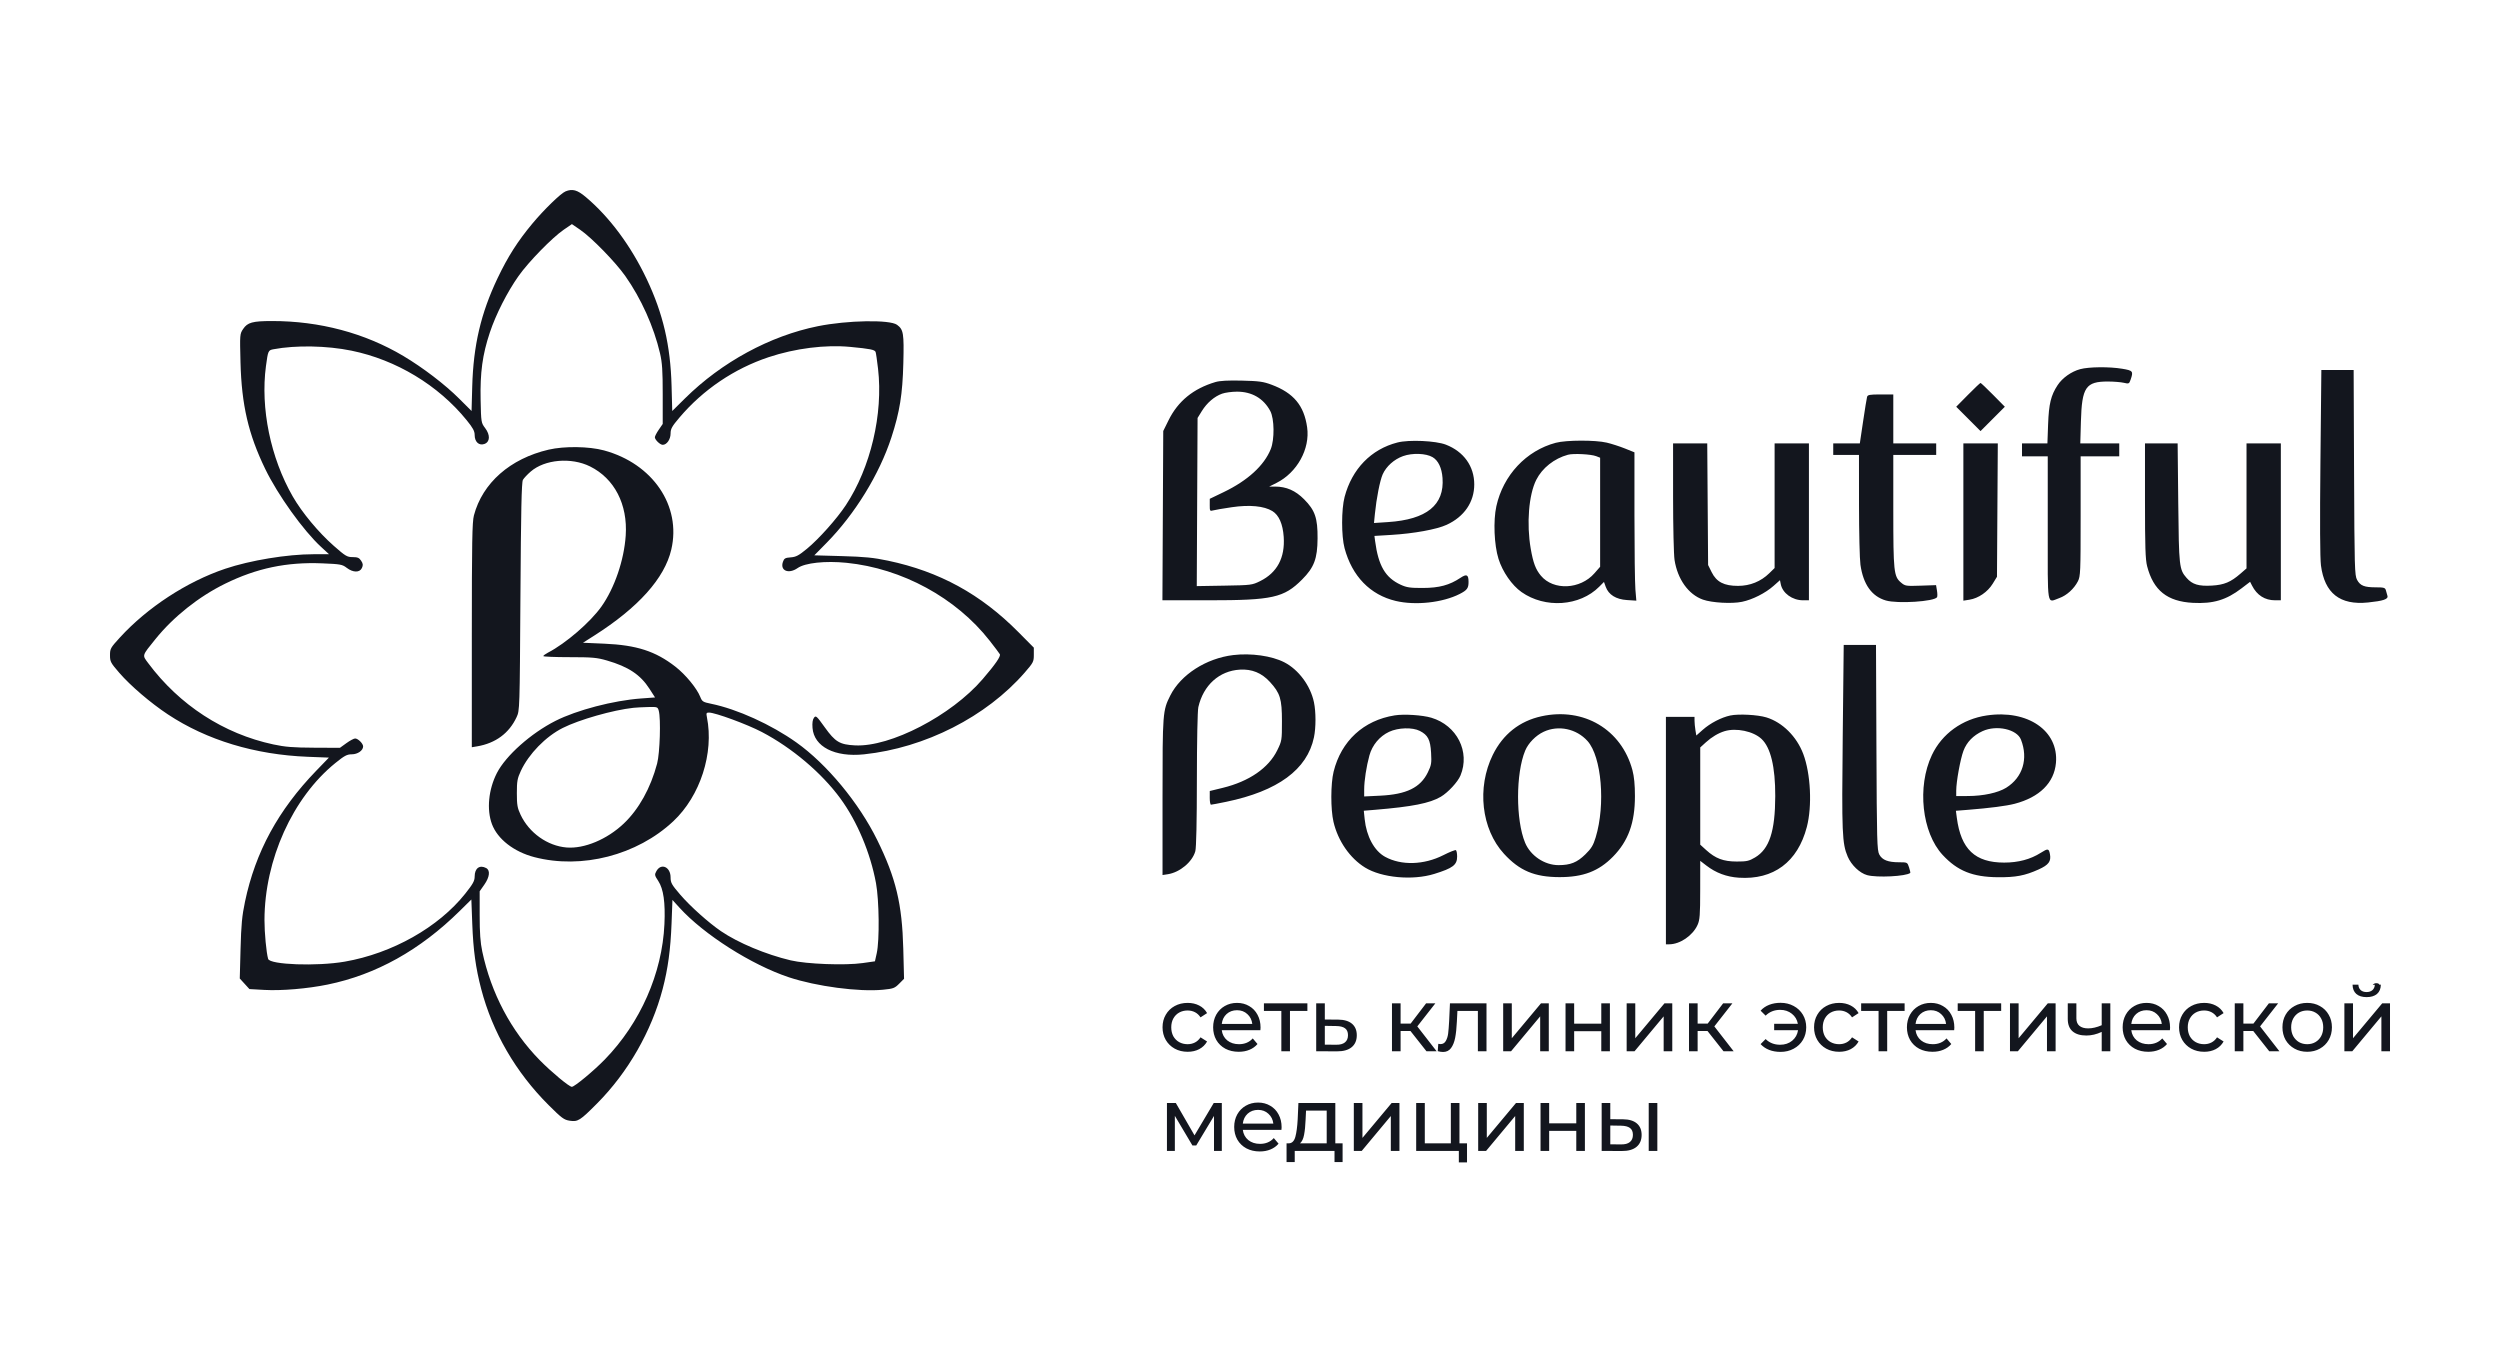<?xml version="1.0" encoding="UTF-8"?> <svg xmlns="http://www.w3.org/2000/svg" width="500" height="270" viewBox="0 0 500 270" fill="none"><path d="M284.96 228.665H290.169V220.603H291.893V228.665H293.402V232.479H291.767V230.184H283.236V220.603H284.96V228.665ZM267.064 228.665H268.519V232.407H266.903V230.184H258.946V232.407H257.311V228.665H257.814C258.425 228.629 258.844 228.195 259.072 227.363C259.299 226.532 259.455 225.357 259.539 223.839L259.682 220.603H267.064V228.665ZM251.616 220.512C252.526 220.512 253.334 220.723 254.04 221.145C254.759 221.555 255.316 222.133 255.711 222.881C256.118 223.627 256.321 224.483 256.321 225.447C256.321 225.58 256.309 225.754 256.286 225.971H248.562C248.67 226.815 249.035 227.495 249.657 228.014C250.292 228.52 251.077 228.773 252.011 228.773C253.148 228.773 254.064 228.388 254.759 227.616L255.711 228.737C255.28 229.243 254.741 229.628 254.094 229.894C253.459 230.159 252.747 230.291 251.957 230.291C250.951 230.291 250.059 230.086 249.281 229.676C248.503 229.255 247.898 228.67 247.467 227.923C247.048 227.176 246.838 226.332 246.838 225.393C246.838 224.465 247.042 223.627 247.449 222.881C247.868 222.133 248.436 221.555 249.155 221.145C249.885 220.723 250.706 220.512 251.616 220.512ZM322.057 223.839L324.625 223.857C325.823 223.869 326.738 224.146 327.373 224.688C328.008 225.23 328.325 225.996 328.325 226.984C328.325 228.02 327.978 228.821 327.284 229.388C326.601 229.942 325.619 230.213 324.338 230.201L320.333 230.184V220.603H322.057V223.839ZM238.903 227.074L242.746 220.603H244.363V230.184H242.8V223.188L239.244 229.099H238.489L234.97 223.17V230.184H233.389V220.603H235.167L238.903 227.074ZM272.489 227.581L278.326 220.603H279.889V230.184H278.165V223.206L272.345 230.184H270.764V220.603H272.489V227.581ZM297.361 227.581L303.198 220.603H304.76V230.184H303.036V223.206L297.217 230.184H295.636V220.603H297.361V227.581ZM309.832 224.67H315.256V220.603H316.98V230.184H315.256V226.17H309.832V230.184H308.108V220.603H309.832V224.67ZM331.468 230.184H329.744V220.603H331.468V230.184ZM322.057 228.864L324.212 228.882C324.99 228.894 325.577 228.737 325.972 228.412C326.379 228.086 326.583 227.604 326.583 226.966C326.583 226.339 326.385 225.881 325.99 225.592C325.595 225.303 325.002 225.152 324.212 225.14L322.057 225.104V228.864ZM261.119 223.965C261.071 225.17 260.969 226.17 260.814 226.966C260.67 227.749 260.401 228.315 260.006 228.665H265.34V222.122H261.209L261.119 223.965ZM251.616 221.976C250.79 221.976 250.095 222.229 249.532 222.735C248.982 223.241 248.658 223.904 248.562 224.724H254.669C254.573 223.916 254.244 223.26 253.681 222.753C253.13 222.236 252.442 221.976 251.616 221.976ZM297.301 210.249H295.576V202.188H291.482L291.374 204.321C291.314 205.611 291.201 206.689 291.033 207.556C290.865 208.412 290.59 209.099 290.206 209.617C289.823 210.135 289.29 210.395 288.608 210.395C288.296 210.395 287.943 210.34 287.548 210.232L287.656 208.767C287.812 208.803 287.956 208.821 288.087 208.821C288.566 208.821 288.925 208.611 289.164 208.189C289.404 207.767 289.56 207.267 289.631 206.689C289.704 206.11 289.769 205.285 289.829 204.212L289.991 200.669H297.301V210.249ZM356.108 200.562C357.077 200.562 357.951 200.773 358.729 201.195C359.52 201.617 360.137 202.201 360.58 202.948C361.023 203.696 361.244 204.533 361.244 205.461C361.244 206.401 361.023 207.244 360.58 207.992C360.137 208.739 359.52 209.323 358.729 209.745C357.951 210.167 357.077 210.378 356.108 210.378C355.269 210.378 354.509 210.245 353.827 209.98C353.156 209.715 352.587 209.329 352.12 208.823L353.126 207.811C353.892 208.57 354.862 208.95 356.035 208.95C356.969 208.95 357.766 208.685 358.424 208.154C359.083 207.612 359.478 206.907 359.61 206.04H354.832V204.756H359.574C359.418 203.925 359.017 203.256 358.371 202.75C357.724 202.231 356.945 201.972 356.035 201.972C354.874 201.972 353.905 202.358 353.126 203.129L352.12 202.135C352.587 201.617 353.162 201.225 353.844 200.96C354.527 200.695 355.281 200.562 356.108 200.562ZM237.536 200.579C238.399 200.579 239.165 200.753 239.836 201.103C240.518 201.452 241.045 201.958 241.416 202.621L240.105 203.471C239.806 203.013 239.434 202.669 238.992 202.44C238.548 202.211 238.057 202.097 237.518 202.097C236.896 202.097 236.334 202.236 235.831 202.513C235.34 202.79 234.951 203.187 234.663 203.705C234.388 204.211 234.25 204.796 234.25 205.459C234.25 206.134 234.388 206.73 234.663 207.249C234.951 207.754 235.34 208.146 235.831 208.423C236.334 208.701 236.896 208.839 237.518 208.839C238.057 208.839 238.548 208.725 238.992 208.496C239.434 208.267 239.806 207.923 240.105 207.465L241.416 208.297C241.045 208.96 240.518 209.472 239.836 209.833C239.165 210.183 238.399 210.357 237.536 210.357C236.567 210.357 235.699 210.147 234.932 209.725C234.178 209.303 233.585 208.725 233.154 207.99C232.723 207.243 232.508 206.399 232.508 205.459C232.508 204.519 232.723 203.681 233.154 202.946C233.585 202.199 234.178 201.621 234.932 201.211C235.699 200.789 236.567 200.579 237.536 200.579ZM247.405 200.579C248.315 200.579 249.124 200.789 249.83 201.211C250.549 201.621 251.106 202.199 251.5 202.946C251.908 203.694 252.111 204.549 252.111 205.513C252.111 205.646 252.099 205.82 252.075 206.037H244.352C244.46 206.881 244.825 207.562 245.448 208.08C246.082 208.586 246.867 208.839 247.8 208.839C248.938 208.839 249.854 208.454 250.548 207.682L251.5 208.803C251.069 209.309 250.531 209.695 249.884 209.96C249.25 210.225 248.537 210.357 247.747 210.357C246.741 210.357 245.849 210.153 245.07 209.743C244.292 209.321 243.687 208.737 243.256 207.99C242.837 207.243 242.628 206.399 242.628 205.459C242.628 204.531 242.832 203.694 243.239 202.946C243.658 202.199 244.226 201.621 244.945 201.211C245.675 200.789 246.495 200.579 247.405 200.579ZM367.839 200.579C368.701 200.579 369.468 200.753 370.138 201.103C370.821 201.452 371.348 201.958 371.719 202.621L370.408 203.471C370.108 203.013 369.737 202.669 369.294 202.44C368.851 202.211 368.36 202.097 367.821 202.097C367.199 202.097 366.636 202.236 366.133 202.513C365.642 202.79 365.253 203.187 364.965 203.705C364.69 204.211 364.552 204.796 364.552 205.459C364.552 206.134 364.69 206.73 364.965 207.249C365.253 207.754 365.642 208.146 366.133 208.423C366.636 208.701 367.199 208.839 367.821 208.839C368.36 208.839 368.851 208.725 369.294 208.496C369.737 208.267 370.108 207.923 370.408 207.465L371.719 208.297C371.348 208.96 370.821 209.472 370.138 209.833C369.468 210.183 368.701 210.357 367.839 210.357C366.87 210.357 366.002 210.147 365.235 209.725C364.481 209.303 363.888 208.725 363.457 207.99C363.026 207.243 362.811 206.399 362.811 205.459C362.811 204.519 363.026 203.681 363.457 202.946C363.888 202.199 364.481 201.621 365.235 201.211C366.002 200.789 366.87 200.579 367.839 200.579ZM386.163 200.579C387.073 200.579 387.881 200.789 388.587 201.211C389.306 201.621 389.863 202.199 390.258 202.946C390.665 203.694 390.868 204.549 390.868 205.513C390.868 205.646 390.857 205.82 390.833 206.037H383.109C383.217 206.881 383.583 207.562 384.206 208.08C384.84 208.586 385.624 208.839 386.558 208.839C387.695 208.839 388.612 208.454 389.306 207.682L390.258 208.803C389.827 209.309 389.288 209.695 388.641 209.96C388.007 210.225 387.294 210.357 386.504 210.357C385.498 210.357 384.606 210.153 383.828 209.743C383.05 209.321 382.445 208.737 382.014 207.99C381.595 207.243 381.385 206.399 381.385 205.459C381.385 204.531 381.589 203.694 381.996 202.946C382.415 202.199 382.984 201.621 383.702 201.211C384.433 200.789 385.253 200.579 386.163 200.579ZM429.309 200.579C430.219 200.579 431.028 200.789 431.734 201.211C432.452 201.621 433.009 202.199 433.404 202.946C433.811 203.694 434.015 204.549 434.015 205.513C434.015 205.646 434.002 205.82 433.979 206.037H426.256C426.363 206.881 426.729 207.562 427.351 208.08C427.986 208.586 428.77 208.839 429.704 208.839C430.842 208.839 431.758 208.454 432.452 207.682L433.404 208.803C432.973 209.309 432.434 209.695 431.788 209.96C431.153 210.225 430.441 210.357 429.65 210.357C428.645 210.357 427.753 210.153 426.974 209.743C426.196 209.321 425.591 208.737 425.16 207.99C424.741 207.243 424.531 206.399 424.531 205.459C424.531 204.531 424.735 203.694 425.143 202.946C425.561 202.199 426.13 201.621 426.849 201.211C427.579 200.789 428.399 200.579 429.309 200.579ZM440.839 200.579C441.701 200.579 442.468 200.753 443.138 201.103C443.821 201.452 444.348 201.958 444.719 202.621L443.408 203.471C443.109 203.013 442.738 202.669 442.294 202.44C441.852 202.211 441.36 202.097 440.822 202.097C440.199 202.097 439.636 202.236 439.133 202.513C438.643 202.79 438.253 203.187 437.966 203.705C437.69 204.211 437.553 204.796 437.553 205.459C437.553 206.134 437.69 206.73 437.966 207.249C438.253 207.754 438.642 208.146 439.133 208.423C439.636 208.701 440.199 208.839 440.822 208.839C441.36 208.839 441.852 208.725 442.294 208.496C442.738 208.267 443.109 207.923 443.408 207.465L444.719 208.297C444.348 208.96 443.821 209.472 443.138 209.833C442.468 210.183 441.701 210.357 440.839 210.357C439.869 210.357 439.001 210.147 438.235 209.725C437.481 209.303 436.888 208.725 436.457 207.99C436.026 207.243 435.81 206.399 435.81 205.459C435.81 204.519 436.026 203.681 436.457 202.946C436.888 202.199 437.481 201.621 438.235 201.211C439.001 200.789 439.869 200.579 440.839 200.579ZM461.446 200.579C462.392 200.579 463.237 200.789 463.979 201.211C464.733 201.621 465.32 202.199 465.739 202.946C466.17 203.681 466.385 204.519 466.385 205.459C466.385 206.399 466.17 207.243 465.739 207.99C465.32 208.725 464.733 209.303 463.979 209.725C463.237 210.147 462.392 210.357 461.446 210.357C460.501 210.357 459.65 210.147 458.896 209.725C458.142 209.303 457.549 208.725 457.118 207.99C456.699 207.243 456.49 206.399 456.49 205.459C456.49 204.519 456.699 203.681 457.118 202.946C457.549 202.199 458.142 201.621 458.896 201.211C459.65 200.789 460.501 200.579 461.446 200.579ZM264.964 203.905L267.64 203.923C268.85 203.935 269.772 204.212 270.406 204.755C271.041 205.297 271.358 206.062 271.358 207.05C271.358 208.087 271.011 208.888 270.316 209.454C269.634 210.008 268.652 210.28 267.371 210.268L263.24 210.249V200.669H264.964V203.905ZM470.601 207.649L476.438 200.671H478.001V210.252H476.277V203.274L470.457 210.252H468.876V200.671H470.601V207.649ZM261.477 202.188H257.993V210.249H256.269V202.188H252.784V200.669H261.477V202.188ZM280.119 204.719H282.13L285.22 200.669H287.069L283.459 205.279L287.321 210.249H285.291L282.094 206.201H280.119V210.249H278.394V200.669H280.119V204.719ZM302.359 207.647L308.196 200.669H309.759V210.249H308.034V203.273L302.215 210.249H300.635V200.669H302.359V207.647ZM314.831 204.736H320.256V200.669H321.98V210.249H320.256V206.237H314.831V210.249H313.107V200.669H314.831V204.736ZM327.055 207.647L332.892 200.669H334.455V210.249H332.731V203.273L326.911 210.249H325.331V200.669H327.055V207.647ZM339.526 204.719H341.538L344.627 200.669H346.477L342.867 205.279L346.729 210.249H344.699L341.502 206.201H339.526V210.249H337.802V200.669H339.526V204.719ZM380.923 202.188H377.438V210.249H375.714V202.188H372.23V200.669H380.923V202.188ZM400.235 202.188H396.749V210.249H395.025V202.188H391.541V200.669H400.235V202.188ZM403.721 207.647L409.557 200.669H411.121V210.249H409.396V203.273L403.577 210.249H401.996V200.669H403.721V207.647ZM415.276 203.67C415.276 204.333 415.479 204.833 415.887 205.17C416.306 205.508 416.886 205.677 417.628 205.677C418.467 205.677 419.371 205.465 420.341 205.044V200.669H422.065V210.249H420.341V206.381C419.311 206.863 418.287 207.104 417.269 207.104C416.084 207.104 415.168 206.827 414.522 206.273C413.875 205.718 413.552 204.887 413.552 203.779V200.669H415.276V203.67ZM448.676 204.719H450.687L453.776 200.669H455.627L452.016 205.279L455.878 210.249H453.848L450.651 206.201H448.676V210.249H446.951V200.669H448.676V204.719ZM264.964 208.93L267.227 208.948C268.006 208.96 268.592 208.804 268.988 208.478C269.394 208.153 269.598 207.671 269.598 207.032C269.598 206.405 269.401 205.948 269.006 205.658C268.623 205.369 268.03 205.218 267.227 205.207L264.964 205.17V208.93ZM461.446 202.097C460.836 202.097 460.285 202.236 459.794 202.513C459.315 202.79 458.932 203.187 458.644 203.705C458.369 204.211 458.231 204.796 458.231 205.459C458.231 206.122 458.369 206.712 458.644 207.23C458.932 207.736 459.315 208.134 459.794 208.423C460.285 208.701 460.836 208.839 461.446 208.839C462.057 208.839 462.602 208.701 463.081 208.423C463.572 208.134 463.955 207.736 464.231 207.23C464.506 206.712 464.644 206.122 464.644 205.459C464.644 204.796 464.506 204.211 464.231 203.705C463.955 203.187 463.572 202.79 463.081 202.513C462.602 202.236 462.057 202.097 461.446 202.097ZM247.405 202.043C246.579 202.043 245.885 202.296 245.322 202.802C244.771 203.308 244.448 203.971 244.352 204.79H250.458C250.363 203.983 250.034 203.326 249.471 202.82C248.92 202.302 248.232 202.043 247.405 202.043ZM386.163 202.043C385.337 202.043 384.642 202.296 384.079 202.802C383.529 203.308 383.205 203.971 383.109 204.79H389.216C389.12 203.983 388.791 203.326 388.228 202.82C387.677 202.302 386.989 202.043 386.163 202.043ZM429.309 202.043C428.483 202.043 427.789 202.296 427.226 202.802C426.675 203.308 426.352 203.971 426.256 204.79H432.362C432.267 203.983 431.937 203.326 431.375 202.82C430.824 202.302 430.136 202.043 429.309 202.043ZM475.257 196.637C475.6 196.637 475.8 196.743 475.863 196.93H476.169C476.157 197.737 475.899 198.358 475.396 198.792C474.893 199.213 474.205 199.424 473.331 199.424C472.445 199.424 471.756 199.213 471.265 198.792C470.774 198.358 470.523 197.737 470.511 196.93H471.678C471.69 197.376 471.84 197.737 472.128 198.015C472.426 198.28 472.822 198.412 473.313 198.412C473.804 198.412 474.199 198.28 474.498 198.015C474.791 197.743 474.945 197.392 474.963 196.959H474.538C474.727 196.755 474.984 196.637 475.257 196.637ZM346.067 143.097C347.724 142.745 351.549 142.949 353.281 143.481C356.482 144.464 359.336 147.296 360.653 150.797C362.141 154.753 362.457 161.216 361.365 165.4C359.539 172.4 354.697 176.006 347.752 175.539C345.308 175.375 343.186 174.581 341.279 173.116L340.047 172.17L340.041 177.998C340.036 183.013 339.962 183.986 339.514 184.977C338.544 187.121 336.004 188.857 333.827 188.862L333.183 188.863V143.377H338.903L338.906 144.169C338.909 144.604 338.989 145.443 339.085 146.032L339.262 147.104L340.549 145.963C342.057 144.628 344.27 143.478 346.067 143.097ZM278.956 143.073C280.824 142.777 284.493 143.014 286.268 143.545C291.395 145.078 294.061 150.363 292.096 155.099C291.558 156.394 289.605 158.504 288.152 159.358C285.958 160.648 282.457 161.341 275.013 161.959L272.759 162.146L272.933 163.825C273.294 167.297 274.855 170.176 277.023 171.363C280.256 173.134 284.784 173.003 288.679 171.027C289.921 170.397 291.047 169.95 291.181 170.033C291.315 170.116 291.425 170.686 291.425 171.299C291.425 172.99 290.59 173.627 286.849 174.786C282.52 176.127 276.336 175.557 273.017 173.512C269.985 171.645 267.589 168.182 266.699 164.378C266.113 161.878 266.125 156.754 266.722 154.335C268.239 148.19 272.728 144.058 278.956 143.073ZM397.365 143.088C405.546 141.881 411.768 146.157 411.189 152.589C410.83 156.567 407.907 159.456 402.924 160.758C401.283 161.187 397.924 161.621 393.571 161.966L391.179 162.155L391.365 163.565C392.193 169.848 395.01 172.514 400.825 172.519C403.643 172.521 406.096 171.868 408.136 170.572C409.59 169.647 409.773 169.674 409.991 170.84C410.257 172.268 409.725 172.987 407.735 173.885C404.971 175.133 403.149 175.48 399.538 175.445C394.508 175.396 391.493 174.177 388.536 170.995C384.371 166.513 383.382 157.334 386.38 151.008C388.407 146.735 392.461 143.812 397.365 143.088ZM308.3 143.252C316.749 141.41 324.305 145.888 326.486 154.029C326.827 155.302 326.987 156.959 326.987 159.211C326.987 164.564 325.666 168.21 322.59 171.341C319.731 174.251 316.618 175.437 311.875 175.425C306.912 175.411 303.909 174.147 300.8 170.76C296.274 165.831 295.335 157.525 298.562 150.968C300.589 146.849 303.925 144.206 308.3 143.252ZM375.285 149.494C375.363 168.25 375.412 170.084 375.862 170.911C376.459 172.009 377.602 172.454 379.824 172.454C381.463 172.454 381.477 172.462 381.812 173.481C381.997 174.045 382.103 174.544 382.049 174.589C381.215 175.274 375.368 175.569 373.419 175.024C371.927 174.607 370.271 173.025 369.543 171.324C368.423 168.703 368.337 166.633 368.545 147.344L368.742 128.982H375.199L375.285 149.494ZM246.639 131.015C250.202 130.584 254.347 131.169 256.858 132.458C259.711 133.923 262.088 137.123 262.788 140.44C263.199 142.387 263.2 145.508 262.791 147.465C261.445 153.906 255.569 158.222 245.228 160.364C243.702 160.68 242.339 160.938 242.199 160.938C242.059 160.938 241.947 160.323 241.948 159.571L241.952 158.203L244.537 157.573C249.829 156.283 253.714 153.607 255.452 150.054C256.37 148.178 256.389 148.063 256.389 144.247C256.389 139.771 256.038 138.63 253.976 136.378C252.328 134.578 250.389 133.786 247.972 133.927C243.853 134.167 240.672 137.038 239.668 141.422C239.504 142.138 239.381 148.22 239.376 155.9C239.371 164.326 239.257 169.542 239.064 170.243C238.476 172.376 235.981 174.468 233.578 174.842L232.506 175.008V159.397C232.506 142.554 232.54 142.116 234.062 139.094C236.158 134.929 241.231 131.67 246.639 131.015ZM317.507 148.208C315.293 145.736 311.678 144.974 308.727 146.357C307.155 147.094 305.662 148.619 305.036 150.127C303.145 154.681 303.137 164.008 305.019 168.542C306.098 171.143 308.896 173.021 311.699 173.027C314.074 173.031 315.42 172.493 317.067 170.876C318.271 169.696 318.65 169.072 319.136 167.473C321.127 160.919 320.318 151.348 317.507 148.208ZM352.302 147.785C350.66 146.243 347.231 145.526 344.908 146.237C343.657 146.62 342.336 147.408 341.174 148.465L340.047 149.49V168.932L341.228 170.006C343.099 171.707 344.677 172.301 347.341 172.306C349.343 172.309 349.801 172.208 351.009 171.493C353.873 169.799 355.033 166.272 355.05 159.211C355.064 153.373 354.133 149.503 352.302 147.785ZM283.968 146.184C282.498 145.429 279.638 145.513 277.823 146.364C275.916 147.257 274.453 149.012 273.882 151.089C273.282 153.271 272.839 156.148 272.837 157.884L272.834 159.291L276.052 159.134C281.311 158.879 284.088 157.519 285.568 154.474C286.273 153.024 286.336 152.638 286.217 150.556C286.067 147.945 285.588 147.015 283.968 146.184ZM404.193 147.924C403.38 145.842 399.319 144.943 396.516 146.224C394.643 147.081 393.335 148.43 392.687 150.173C392.06 151.859 391.247 156.348 391.245 158.131L391.243 159.211L393.604 159.206C396.655 159.199 399.621 158.556 401.237 157.551C404.542 155.494 405.69 151.758 404.193 147.924ZM279.491 88.499C281.81 87.907 287.154 88.147 289.179 88.933C292.758 90.323 294.851 93.257 294.851 96.883C294.851 100.418 292.85 103.343 289.32 104.965C287.319 105.884 282.778 106.709 278.208 106.984L274.885 107.184L275.023 108.223C275.678 113.158 277.068 115.533 280.128 116.943C281.334 117.499 282.027 117.601 284.561 117.593C287.839 117.584 289.892 117.032 292.087 115.57C293.334 114.739 293.7 114.918 293.709 116.364C293.716 117.633 293.422 118.036 291.934 118.795C288.526 120.533 283.095 121.126 279.153 120.19C274.032 118.975 270.415 115.246 268.911 109.633C268.262 107.211 268.266 101.866 268.919 99.389C270.393 93.794 274.231 89.841 279.491 88.499ZM311.16 88.556C313.256 88.001 319.07 87.985 321.358 88.528C322.326 88.758 323.967 89.288 325.005 89.706L326.891 90.466V103.059C326.891 109.986 326.976 116.66 327.079 117.891L327.267 120.131L325.397 120.011C323.2 119.87 321.713 118.942 321.144 117.358L320.795 116.386L319.845 117.342C315.951 121.262 309.023 121.737 304.301 118.409C302.382 117.056 300.516 114.366 299.703 111.778C298.829 109.001 298.631 104.143 299.272 101.242C300.644 95.033 305.245 90.123 311.16 88.556ZM435.65 100.553C435.782 113.359 435.841 113.887 437.322 115.586C438.461 116.891 439.743 117.278 442.406 117.117C444.839 116.971 446.142 116.425 448.089 114.735L449.304 113.679V88.678H456.169V120.058H455.016C452.976 120.058 451.391 119.05 450.412 117.129L450.02 116.36L448.303 117.672C445.254 120.002 442.638 120.783 438.59 120.57C433.446 120.299 430.679 118.086 429.425 113.24C429.08 111.908 428.998 109.37 428.998 100.133V88.678H435.527L435.65 100.553ZM470.813 94.507C470.893 113.612 470.934 115.085 471.413 115.968C472.051 117.145 472.863 117.467 475.188 117.467C476.764 117.467 477.031 117.544 477.172 118.042C477.261 118.359 477.405 118.871 477.492 119.179C477.676 119.838 476.65 120.186 473.609 120.496C467.986 121.07 464.924 118.66 464.191 113.085C464.002 111.64 463.965 104.411 464.085 92.429L464.271 73.995H470.728L470.813 94.507ZM341.621 113.005L342.335 114.444C343.307 116.4 344.815 117.18 347.616 117.176C350.011 117.172 352.166 116.301 353.848 114.656L354.921 113.607V88.678H361.785V120.058H360.612C358.468 120.058 356.513 118.644 356.153 116.833L355.995 116.039L354.708 117.18C353.076 118.626 350.507 119.923 348.404 120.362C346.376 120.787 342.376 120.562 340.581 119.923C337.687 118.892 335.51 115.849 334.909 111.997C334.749 110.967 334.617 105.299 334.616 99.402L334.614 88.678H341.449L341.621 113.005ZM378.659 88.678H387.239V90.981H378.659V102.081C378.659 114.312 378.763 115.292 380.181 116.493C381.03 117.212 381.173 117.235 384.137 117.133L387.212 117.027L387.392 118.1C387.491 118.69 387.499 119.292 387.41 119.439C386.873 120.311 379.519 120.783 377.17 120.096C374.352 119.271 372.653 116.884 372.088 112.956C371.933 111.874 371.804 106.487 371.801 100.985L371.795 90.981H366.647V88.678H371.966L372.618 84.287C372.976 81.873 373.333 79.671 373.41 79.394C373.53 78.962 373.915 78.889 376.104 78.889H378.659V88.678ZM399.395 115.354L398.53 116.763C397.528 118.392 395.677 119.66 393.89 119.941L392.674 120.132V88.678H399.56L399.395 115.354ZM416.034 73.832C417.779 73.36 421.853 73.32 424.438 73.75C426.593 74.108 426.704 74.252 426.121 75.934C425.834 76.764 425.768 76.795 424.763 76.559C424.182 76.424 422.77 76.309 421.624 76.305C417.151 76.291 416.376 77.426 416.182 84.287L416.058 88.678H423.849V91.269H416.127V103.228C416.127 114.439 416.093 115.253 415.58 116.255C414.81 117.758 413.336 119.093 411.872 119.613C409.314 120.522 409.549 121.936 409.549 105.663V91.269H404.4V88.678H409.482L409.62 84.863C409.77 80.762 410.178 79.081 411.524 77.029C412.476 75.58 414.266 74.31 416.034 73.832ZM243.089 76.409C243.972 76.147 245.632 76.057 248.38 76.123C251.814 76.205 252.661 76.322 254.325 76.946C258.725 78.596 260.815 81.105 261.429 85.476C262.036 89.784 259.42 94.518 255.289 96.591L253.845 97.314H254.993C257.268 97.314 259.079 98.106 260.824 99.862C263.006 102.058 263.541 103.612 263.513 107.678C263.485 111.738 262.829 113.483 260.418 115.904C256.79 119.546 254.497 120.058 241.803 120.058H232.484L232.649 86.2L233.709 84.056C235.605 80.22 238.669 77.722 243.089 76.409ZM319.24 91.237C318.2 90.834 314.674 90.654 313.591 90.949C310.843 91.698 308.447 93.596 307.251 95.97C305.75 98.953 305.284 104.763 306.147 109.745C306.638 112.579 307.129 113.881 308.182 115.142C310.695 118.147 316.05 117.902 318.893 114.651L320.026 113.355V91.543L319.24 91.237ZM247.379 78.333C246.357 78.336 245.021 78.518 244.413 78.736C242.874 79.288 241.384 80.567 240.372 82.206L239.514 83.594L239.433 100.409L239.353 117.223L244.868 117.129C250.24 117.037 250.424 117.014 252.016 116.227C255.43 114.54 257.026 111.552 256.742 107.381C256.565 104.792 255.787 103.02 254.472 102.215C252.808 101.196 249.923 100.921 246.378 101.44C244.648 101.694 242.942 101.985 242.588 102.088C241.99 102.262 241.945 102.187 241.949 101.019L241.954 99.762L244.738 98.423C249.529 96.119 252.82 93.114 254.148 89.829C254.931 87.893 254.879 83.747 254.053 82.2C252.702 79.673 250.372 78.323 247.379 78.333ZM286.525 91.437C285.21 90.654 282.468 90.555 280.609 91.223C278.815 91.867 277.255 93.264 276.537 94.867C275.994 96.08 275.288 99.657 274.981 102.757L274.798 104.601L277.606 104.416C285.332 103.905 288.911 101.007 288.505 95.59C288.354 93.575 287.655 92.108 286.525 91.437ZM396.106 76.587C396.194 76.589 397.322 77.659 398.615 78.967L400.969 81.349L398.538 83.783L396.106 86.218L393.674 83.783L391.243 81.349L393.597 78.967C394.891 77.658 396.021 76.587 396.106 76.587Z" fill="#13161E"></path><path d="M113.095 38.282C114.484 37.707 115.46 37.977 117.156 39.407C121.917 43.416 126.21 49.204 129.36 55.858C132.618 62.741 134.098 69.104 134.313 77.162L134.448 82.2L137.003 79.673C144.333 72.424 154.002 67.173 163.577 65.24C169.479 64.049 177.967 63.9 179.407 64.962C180.697 65.915 180.816 66.64 180.667 72.626C180.51 78.865 179.951 82.349 178.287 87.462C175.884 94.845 170.994 102.805 165.321 108.567L162.862 111.066L168.439 111.223C172.924 111.349 174.716 111.527 177.592 112.134C187.912 114.313 196.146 118.824 203.69 126.431L206.765 129.531V130.975C206.765 132.337 206.662 132.537 204.943 134.514C197.269 143.341 184.987 149.589 172.794 150.868C166.959 151.479 162.796 149.343 162.504 145.587C162.426 144.591 162.522 143.916 162.792 143.554C163.169 143.048 163.314 143.176 164.953 145.462C167.056 148.393 167.944 148.923 171.013 149.078C178.083 149.435 190.257 143.117 196.518 135.843C199.078 132.868 200.194 131.25 199.967 130.842C199.852 130.636 198.93 129.411 197.918 128.12C191.213 119.558 180.401 113.677 169.311 112.562C165.071 112.135 161.023 112.569 159.529 113.61C157.717 114.875 155.971 114.14 156.585 112.371C156.828 111.674 157.039 111.552 158.14 111.473C159.198 111.397 159.749 111.105 161.397 109.748C163.765 107.799 167.373 103.753 169.165 101.04C174.124 93.532 176.657 82.804 175.609 73.752C175.419 72.114 175.2 70.604 175.121 70.397C174.947 69.941 174.056 69.761 170.076 69.382C165.08 68.905 159.022 69.668 153.709 71.441C146.843 73.733 140.631 77.933 135.928 83.467C134.385 85.283 134.117 85.762 134.117 86.706C134.117 87.868 133.354 88.965 132.544 88.965C132.022 88.965 130.972 87.953 130.971 87.449C130.972 87.248 131.325 86.567 131.758 85.937L132.544 84.791V78.889C132.544 74.137 132.44 72.539 132.009 70.684C130.773 65.363 128.229 59.699 125.054 55.2C123.071 52.389 118.321 47.523 116.027 45.95L114.382 44.823L112.738 45.95C110.444 47.523 105.694 52.389 103.711 55.2C101.438 58.42 99.168 62.892 97.959 66.528C96.494 70.934 96.008 74.502 96.124 79.988C96.219 84.477 96.234 84.566 97.025 85.61C98.082 87.004 98.016 88.395 96.873 88.797C95.798 89.175 94.933 88.378 94.933 87.009C94.933 86.217 94.594 85.588 93.313 84.014C87.634 77.027 79.249 71.97 70.295 70.133C65.368 69.122 59.145 69.01 54.691 69.851C53.643 70.049 53.602 70.141 53.19 73.224C52.067 81.635 54.108 91.559 58.551 99.295C60.393 102.5 63.68 106.456 66.75 109.162C69.092 111.225 69.419 111.421 70.533 111.421C71.524 111.421 71.843 111.558 72.23 112.152C72.611 112.738 72.642 113.025 72.385 113.592C71.951 114.551 70.61 114.539 69.342 113.565C68.453 112.883 68.102 112.82 64.427 112.669C57.349 112.379 51.327 113.642 45.024 116.739C39.75 119.329 34.685 123.359 31.078 127.831C28.349 131.215 28.417 130.986 29.635 132.62C35.89 141.015 44.73 146.757 54.677 148.888C57.035 149.393 58.623 149.52 62.797 149.541L67.984 149.566L69.278 148.631C69.99 148.116 70.777 147.695 71.026 147.695C71.601 147.695 72.624 148.709 72.625 149.278C72.625 150.102 71.535 150.862 70.353 150.862C69.403 150.862 68.89 151.134 67.077 152.602C58.529 159.523 52.917 171.955 52.895 184.02C52.89 186.528 53.27 190.553 53.628 191.781C53.971 192.955 63.406 193.293 68.95 192.329C78.447 190.678 87.705 185.455 93.047 178.736C94.61 176.768 94.933 176.179 94.933 175.292C94.933 173.644 95.937 172.913 97.24 173.615C98.085 174.07 97.934 175.403 96.864 176.931L95.934 178.258V183.057C95.934 186.603 96.07 188.495 96.454 190.302C98.226 198.652 102.218 206.201 107.947 212.032C110.294 214.421 113.838 217.364 114.368 217.364C114.899 217.364 118.75 214.171 120.96 211.898C128.068 204.59 132.437 194.674 132.886 184.833C133.084 180.495 132.698 177.787 131.658 176.205C130.91 175.067 130.886 174.936 131.281 174.224C132.218 172.538 134.117 173.378 134.117 175.478C134.117 176.558 134.326 176.929 136.075 178.964C138.058 181.269 141.722 184.55 144.195 186.235C147.63 188.575 153.166 190.892 158.142 192.073C161.299 192.822 169.036 193.113 172.529 192.614L174.988 192.263L175.35 190.635C175.923 188.057 175.836 180.07 175.199 176.628C174.075 170.556 171.425 164.261 168.063 159.678C164.315 154.567 158.409 149.57 152.37 146.403C149.438 144.865 143.045 142.513 141.796 142.513C141.272 142.513 141.22 142.631 141.384 143.449C142.819 150.623 140.049 159.194 134.661 164.249C127.42 171.042 116.35 173.899 106.861 171.424C102.765 170.356 99.5 167.81 98.387 164.817C97.307 161.91 97.699 157.882 99.38 154.605C101.164 151.126 106.177 146.663 111.093 144.175C115.372 142.011 122.682 140.098 128.227 139.693L131.009 139.49L129.89 137.751C128.086 134.943 125.675 133.342 121.38 132.097C119.38 131.517 118.464 131.436 113.882 131.433C111.013 131.431 108.665 131.336 108.662 131.221C108.662 131.106 109.081 130.795 109.592 130.53C113.149 128.687 118.056 124.457 120.288 121.309C122.909 117.612 124.815 112.036 125.144 107.106C125.56 100.87 122.889 95.699 118.002 93.282C114.238 91.421 108.969 91.876 106.15 94.305C105.483 94.88 104.778 95.63 104.583 95.972C104.313 96.447 104.195 102.011 104.086 119.338C103.944 141.955 103.94 142.089 103.32 143.426C101.831 146.635 99.118 148.645 95.434 149.268L94.361 149.448L94.364 127.052C94.368 108.397 94.438 104.393 94.783 103.085C96.501 96.591 102.037 91.719 109.737 89.928C112.869 89.2 117.796 89.267 120.791 90.079C130.56 92.728 136.303 101.186 134.258 109.914C132.915 115.652 127.669 121.508 118.85 127.117L116.597 128.55L120.853 128.735C127.324 129.017 131.088 130.232 135.073 133.329C137.097 134.901 139.366 137.656 140.047 139.365C140.424 140.314 140.59 140.419 142.22 140.752C147.426 141.815 154.244 144.909 159.286 148.497C165.369 152.825 171.778 160.56 175.437 167.991C179.187 175.607 180.428 180.793 180.657 189.792L180.809 195.759L179.83 196.743C178.939 197.641 178.652 197.747 176.577 197.946C171.777 198.408 163.272 197.281 157.782 195.457C150.322 192.979 140.771 186.905 135.902 181.544L134.489 179.987L134.313 184.641C134.114 189.886 133.588 193.771 132.534 197.785C130.31 206.249 125.601 214.47 119.411 220.696C116.004 224.123 115.581 224.391 113.953 224.145C112.8 223.971 112.353 223.64 109.723 221.017C103.153 214.465 98.496 206.444 96.237 197.788C95.135 193.57 94.65 190.025 94.452 184.741L94.271 179.899L91.957 182.182C84.012 190.023 75.198 194.934 65.521 196.913C61.487 197.738 56.32 198.176 52.889 197.984L49.886 197.816L48.919 196.757L47.953 195.699L48.111 189.762C48.24 184.927 48.404 183.178 49 180.338C51.086 170.394 55.647 162.01 63.25 154.143L65.783 151.522L61.553 151.358C51.01 150.948 41.35 148.021 33.583 142.882C30.106 140.581 26.112 137.164 23.858 134.563C22.128 132.565 22 132.324 22 131.042C22 129.74 22.106 129.55 23.981 127.502C29.491 121.482 37.36 116.343 45.024 113.757C50.025 112.07 57.459 110.845 62.701 110.845H65.806L64.227 109.392C60.67 106.12 55.579 99.016 53.041 93.784C49.681 86.855 48.318 80.982 48.1 72.483C47.956 66.855 47.961 66.786 48.634 65.787C49.511 64.486 50.517 64.21 54.402 64.208C63.922 64.203 72.95 66.606 80.674 71.198C84.578 73.52 89.006 76.904 91.833 79.727L94.311 82.2L94.446 77.306C94.672 69.07 96.173 62.66 99.519 55.631C101.56 51.346 103.544 48.233 106.471 44.721C108.809 41.917 112.143 38.676 113.095 38.282ZM131.752 142.153C131.538 141.383 131.479 141.363 129.607 141.408C128.548 141.433 127.232 141.502 126.681 141.562C122.607 142.002 115.814 143.939 112.539 145.595C109.132 147.316 105.749 150.787 104.169 154.184C103.471 155.684 103.371 156.243 103.371 158.635C103.371 160.987 103.475 161.592 104.117 162.953C105.827 166.579 109.499 169.19 113.326 169.499C116.856 169.784 121.415 167.874 124.749 164.715C127.77 161.852 130.136 157.596 131.425 152.709C131.981 150.6 132.193 143.741 131.752 142.153Z" fill="#13161E"></path></svg> 